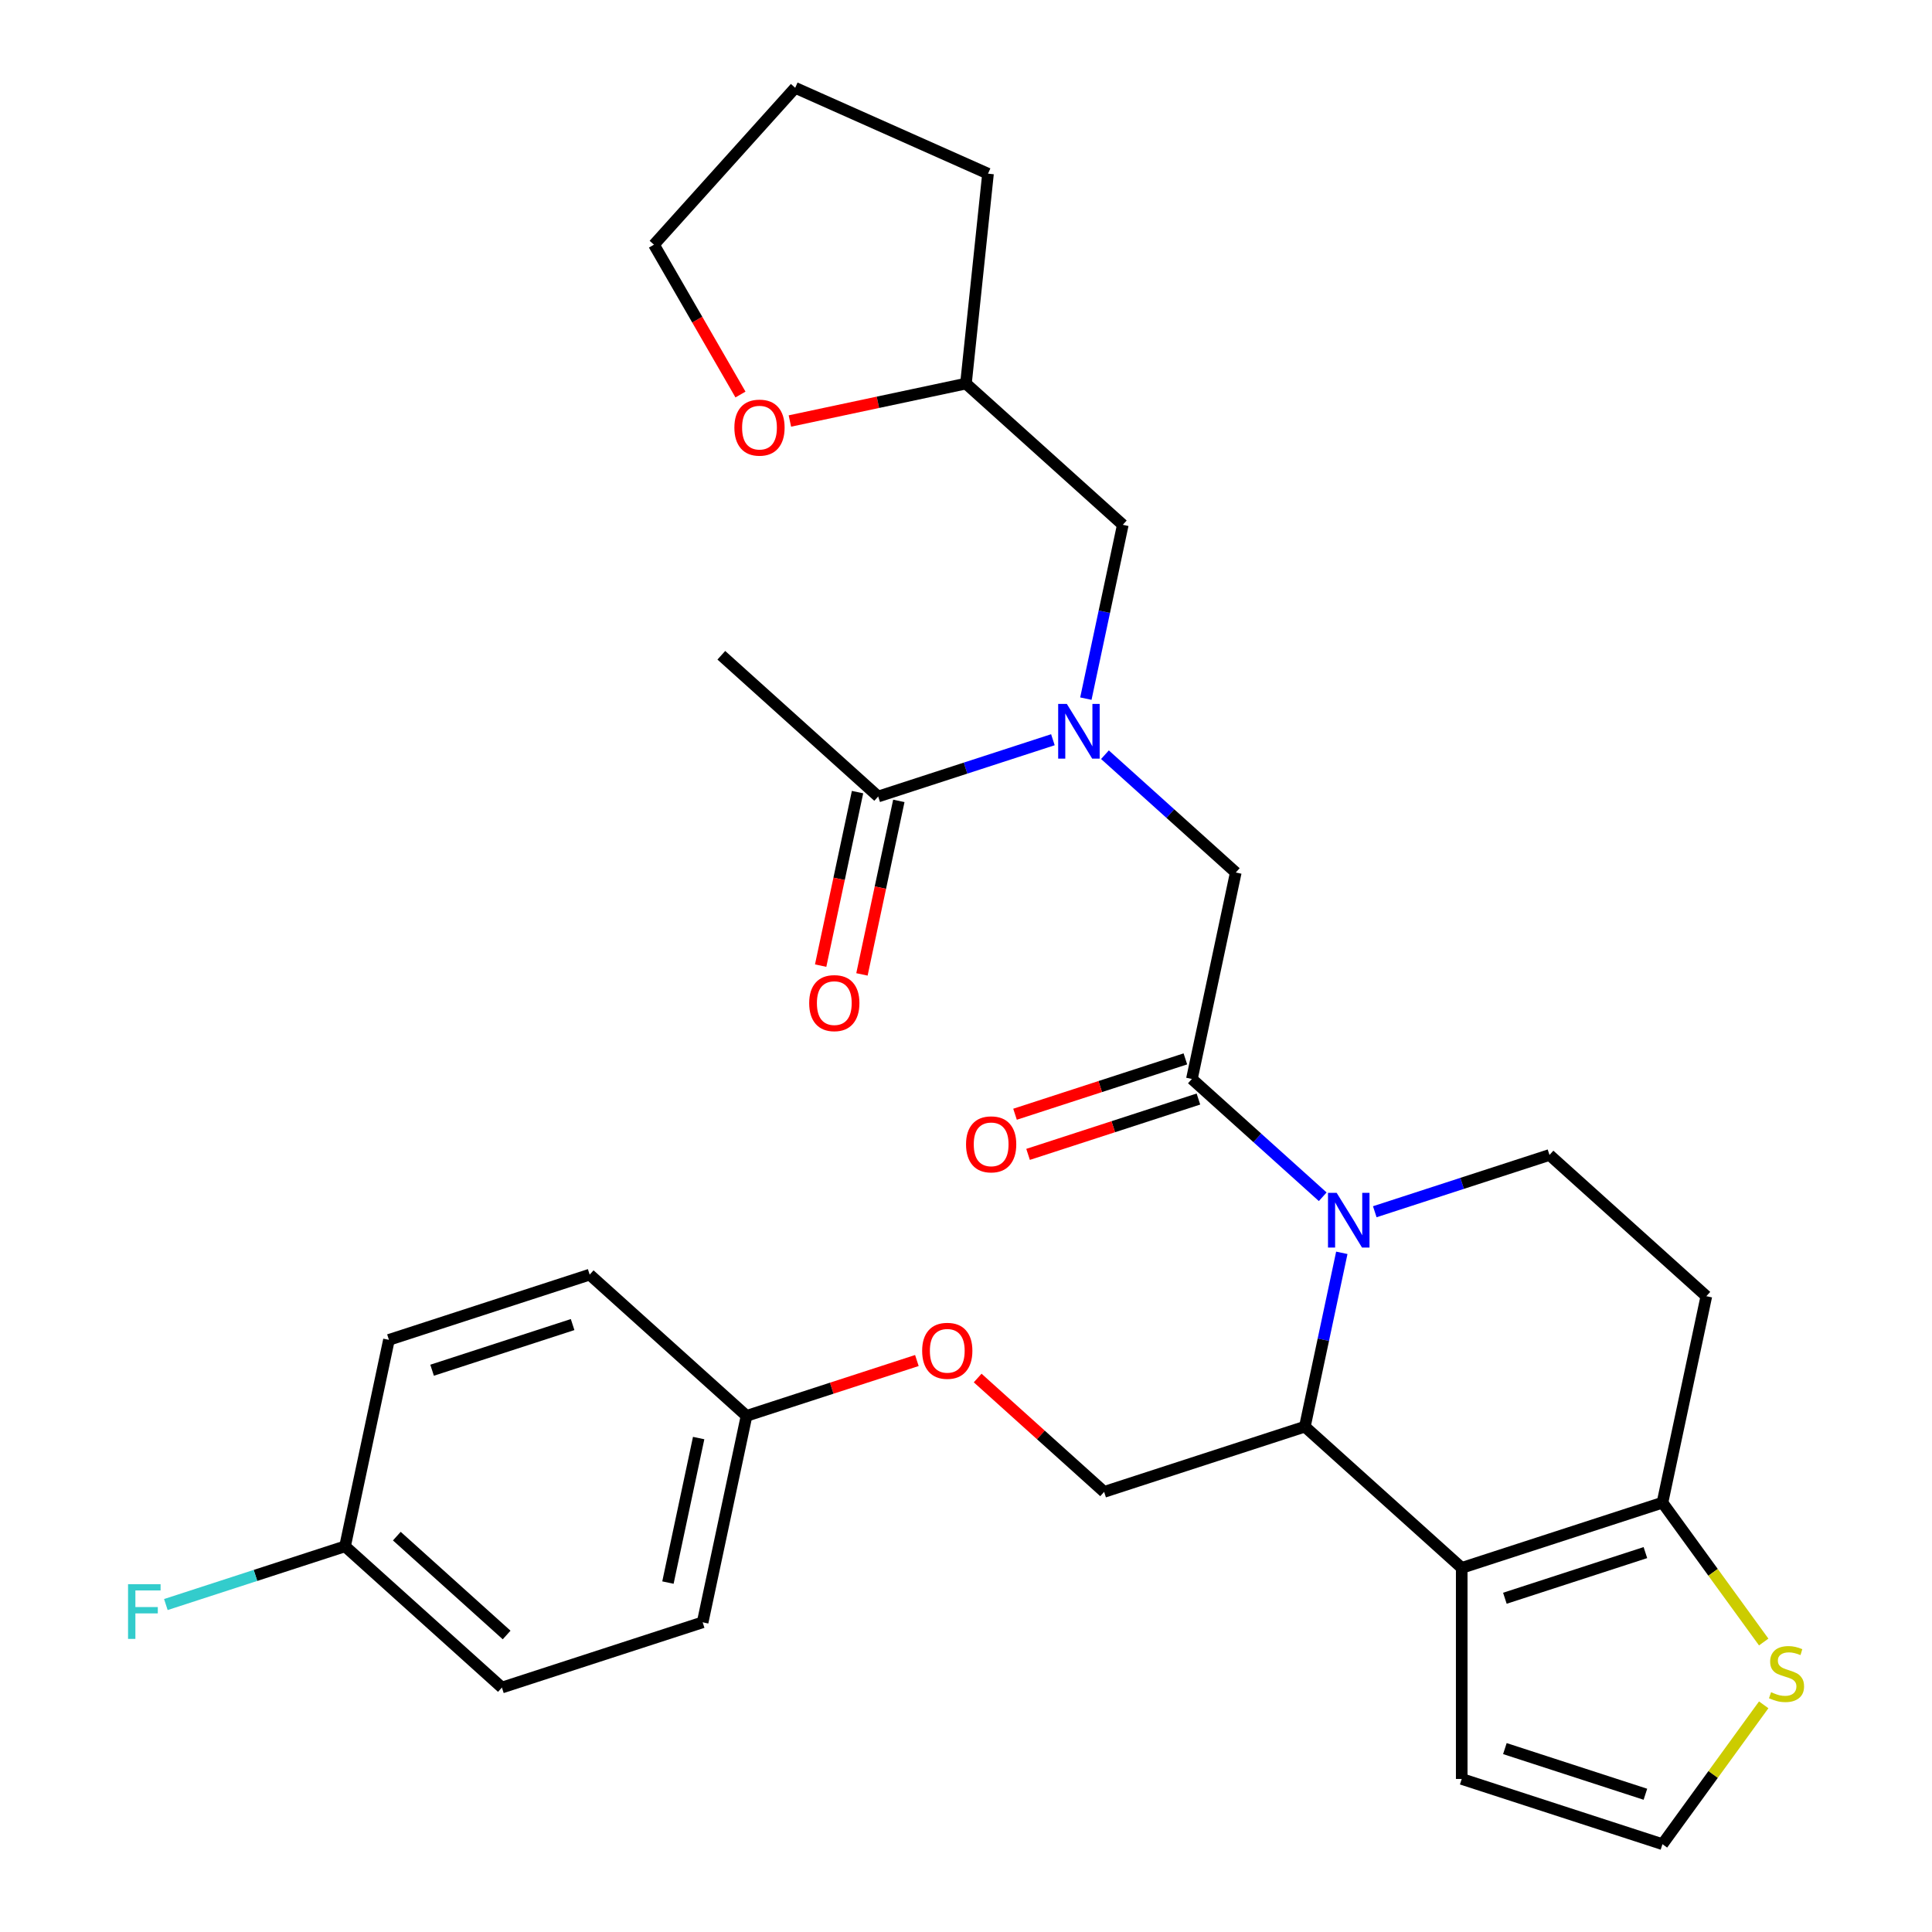 <?xml version='1.0' encoding='iso-8859-1'?>
<svg version='1.1' baseProfile='full'
              xmlns='http://www.w3.org/2000/svg'
                      xmlns:rdkit='http://www.rdkit.org/xml'
                      xmlns:xlink='http://www.w3.org/1999/xlink'
                  xml:space='preserve'
width='1000px' height='1000px' viewBox='0 0 1000 1000'>
<!-- END OF HEADER -->
<rect style='opacity:1.0;fill:#FFFFFF;stroke:none' width='1000' height='1000' x='0' y='0'> </rect>
<path class='bond-0' d='M 373.359,339.163 L 454.547,412.265' style='fill:none;fill-rule:evenodd;stroke:#000000;stroke-width:6px;stroke-linecap:butt;stroke-linejoin:miter;stroke-opacity:1' />
<path class='bond-1' d='M 571.921,390.635 L 605.779,421.121' style='fill:none;fill-rule:evenodd;stroke:#0000FF;stroke-width:6px;stroke-linecap:butt;stroke-linejoin:miter;stroke-opacity:1' />
<path class='bond-1' d='M 605.779,421.121 L 639.637,451.608' style='fill:none;fill-rule:evenodd;stroke:#000000;stroke-width:6px;stroke-linecap:butt;stroke-linejoin:miter;stroke-opacity:1' />
<path class='bond-2' d='M 544.978,382.883 L 499.763,397.574' style='fill:none;fill-rule:evenodd;stroke:#0000FF;stroke-width:6px;stroke-linecap:butt;stroke-linejoin:miter;stroke-opacity:1' />
<path class='bond-2' d='M 499.763,397.574 L 454.547,412.265' style='fill:none;fill-rule:evenodd;stroke:#000000;stroke-width:6px;stroke-linecap:butt;stroke-linejoin:miter;stroke-opacity:1' />
<path class='bond-3' d='M 562.04,361.614 L 571.602,316.629' style='fill:none;fill-rule:evenodd;stroke:#0000FF;stroke-width:6px;stroke-linecap:butt;stroke-linejoin:miter;stroke-opacity:1' />
<path class='bond-3' d='M 571.602,316.629 L 581.164,271.643' style='fill:none;fill-rule:evenodd;stroke:#000000;stroke-width:6px;stroke-linecap:butt;stroke-linejoin:miter;stroke-opacity:1' />
<path class='bond-4' d='M 443.861,409.994 L 434.316,454.899' style='fill:none;fill-rule:evenodd;stroke:#000000;stroke-width:6px;stroke-linecap:butt;stroke-linejoin:miter;stroke-opacity:1' />
<path class='bond-4' d='M 434.316,454.899 L 424.771,499.805' style='fill:none;fill-rule:evenodd;stroke:#FF0000;stroke-width:6px;stroke-linecap:butt;stroke-linejoin:miter;stroke-opacity:1' />
<path class='bond-4' d='M 465.233,414.537 L 455.688,459.442' style='fill:none;fill-rule:evenodd;stroke:#000000;stroke-width:6px;stroke-linecap:butt;stroke-linejoin:miter;stroke-opacity:1' />
<path class='bond-4' d='M 455.688,459.442 L 446.143,504.348' style='fill:none;fill-rule:evenodd;stroke:#FF0000;stroke-width:6px;stroke-linecap:butt;stroke-linejoin:miter;stroke-opacity:1' />
<path class='bond-5' d='M 408.845,217.912 L 454.41,208.226' style='fill:none;fill-rule:evenodd;stroke:#FF0000;stroke-width:6px;stroke-linecap:butt;stroke-linejoin:miter;stroke-opacity:1' />
<path class='bond-5' d='M 454.41,208.226 L 499.975,198.541' style='fill:none;fill-rule:evenodd;stroke:#000000;stroke-width:6px;stroke-linecap:butt;stroke-linejoin:miter;stroke-opacity:1' />
<path class='bond-6' d='M 383.269,204.204 L 360.879,165.423' style='fill:none;fill-rule:evenodd;stroke:#FF0000;stroke-width:6px;stroke-linecap:butt;stroke-linejoin:miter;stroke-opacity:1' />
<path class='bond-6' d='M 360.879,165.423 L 338.489,126.643' style='fill:none;fill-rule:evenodd;stroke:#000000;stroke-width:6px;stroke-linecap:butt;stroke-linejoin:miter;stroke-opacity:1' />
<path class='bond-7' d='M 499.975,198.541 L 581.164,271.643' style='fill:none;fill-rule:evenodd;stroke:#000000;stroke-width:6px;stroke-linecap:butt;stroke-linejoin:miter;stroke-opacity:1' />
<path class='bond-8' d='M 499.975,198.541 L 511.395,89.89' style='fill:none;fill-rule:evenodd;stroke:#000000;stroke-width:6px;stroke-linecap:butt;stroke-linejoin:miter;stroke-opacity:1' />
<path class='bond-9' d='M 694.521,648.463 L 684.959,693.449' style='fill:none;fill-rule:evenodd;stroke:#0000FF;stroke-width:6px;stroke-linecap:butt;stroke-linejoin:miter;stroke-opacity:1' />
<path class='bond-9' d='M 684.959,693.449 L 675.397,738.434' style='fill:none;fill-rule:evenodd;stroke:#000000;stroke-width:6px;stroke-linecap:butt;stroke-linejoin:miter;stroke-opacity:1' />
<path class='bond-10' d='M 684.64,619.442 L 650.782,588.956' style='fill:none;fill-rule:evenodd;stroke:#0000FF;stroke-width:6px;stroke-linecap:butt;stroke-linejoin:miter;stroke-opacity:1' />
<path class='bond-10' d='M 650.782,588.956 L 616.923,558.47' style='fill:none;fill-rule:evenodd;stroke:#000000;stroke-width:6px;stroke-linecap:butt;stroke-linejoin:miter;stroke-opacity:1' />
<path class='bond-11' d='M 711.583,627.195 L 756.798,612.503' style='fill:none;fill-rule:evenodd;stroke:#0000FF;stroke-width:6px;stroke-linecap:butt;stroke-linejoin:miter;stroke-opacity:1' />
<path class='bond-11' d='M 756.798,612.503 L 802.014,597.812' style='fill:none;fill-rule:evenodd;stroke:#000000;stroke-width:6px;stroke-linecap:butt;stroke-linejoin:miter;stroke-opacity:1' />
<path class='bond-12' d='M 613.547,548.079 L 569.462,562.404' style='fill:none;fill-rule:evenodd;stroke:#000000;stroke-width:6px;stroke-linecap:butt;stroke-linejoin:miter;stroke-opacity:1' />
<path class='bond-12' d='M 569.462,562.404 L 525.376,576.728' style='fill:none;fill-rule:evenodd;stroke:#FF0000;stroke-width:6px;stroke-linecap:butt;stroke-linejoin:miter;stroke-opacity:1' />
<path class='bond-12' d='M 620.299,568.86 L 576.214,583.184' style='fill:none;fill-rule:evenodd;stroke:#000000;stroke-width:6px;stroke-linecap:butt;stroke-linejoin:miter;stroke-opacity:1' />
<path class='bond-12' d='M 576.214,583.184 L 532.128,597.508' style='fill:none;fill-rule:evenodd;stroke:#FF0000;stroke-width:6px;stroke-linecap:butt;stroke-linejoin:miter;stroke-opacity:1' />
<path class='bond-13' d='M 616.923,558.47 L 639.637,451.608' style='fill:none;fill-rule:evenodd;stroke:#000000;stroke-width:6px;stroke-linecap:butt;stroke-linejoin:miter;stroke-opacity:1' />
<path class='bond-14' d='M 675.397,738.434 L 756.585,811.536' style='fill:none;fill-rule:evenodd;stroke:#000000;stroke-width:6px;stroke-linecap:butt;stroke-linejoin:miter;stroke-opacity:1' />
<path class='bond-15' d='M 675.397,738.434 L 571.495,772.194' style='fill:none;fill-rule:evenodd;stroke:#000000;stroke-width:6px;stroke-linecap:butt;stroke-linejoin:miter;stroke-opacity:1' />
<path class='bond-16' d='M 802.014,597.812 L 883.202,670.914' style='fill:none;fill-rule:evenodd;stroke:#000000;stroke-width:6px;stroke-linecap:butt;stroke-linejoin:miter;stroke-opacity:1' />
<path class='bond-17' d='M 883.202,670.914 L 860.488,777.776' style='fill:none;fill-rule:evenodd;stroke:#000000;stroke-width:6px;stroke-linecap:butt;stroke-linejoin:miter;stroke-opacity:1' />
<path class='bond-18' d='M 756.585,811.536 L 860.488,777.776' style='fill:none;fill-rule:evenodd;stroke:#000000;stroke-width:6px;stroke-linecap:butt;stroke-linejoin:miter;stroke-opacity:1' />
<path class='bond-18' d='M 778.923,827.253 L 851.654,803.621' style='fill:none;fill-rule:evenodd;stroke:#000000;stroke-width:6px;stroke-linecap:butt;stroke-linejoin:miter;stroke-opacity:1' />
<path class='bond-19' d='M 756.585,811.536 L 756.585,920.786' style='fill:none;fill-rule:evenodd;stroke:#000000;stroke-width:6px;stroke-linecap:butt;stroke-linejoin:miter;stroke-opacity:1' />
<path class='bond-20' d='M 860.488,777.776 L 886.69,813.84' style='fill:none;fill-rule:evenodd;stroke:#000000;stroke-width:6px;stroke-linecap:butt;stroke-linejoin:miter;stroke-opacity:1' />
<path class='bond-20' d='M 886.69,813.84 L 912.892,849.904' style='fill:none;fill-rule:evenodd;stroke:#CCCC00;stroke-width:6px;stroke-linecap:butt;stroke-linejoin:miter;stroke-opacity:1' />
<path class='bond-21' d='M 912.892,882.418 L 886.69,918.482' style='fill:none;fill-rule:evenodd;stroke:#CCCC00;stroke-width:6px;stroke-linecap:butt;stroke-linejoin:miter;stroke-opacity:1' />
<path class='bond-21' d='M 886.69,918.482 L 860.488,954.545' style='fill:none;fill-rule:evenodd;stroke:#000000;stroke-width:6px;stroke-linecap:butt;stroke-linejoin:miter;stroke-opacity:1' />
<path class='bond-22' d='M 860.488,954.545 L 756.585,920.786' style='fill:none;fill-rule:evenodd;stroke:#000000;stroke-width:6px;stroke-linecap:butt;stroke-linejoin:miter;stroke-opacity:1' />
<path class='bond-22' d='M 851.654,928.701 L 778.923,905.069' style='fill:none;fill-rule:evenodd;stroke:#000000;stroke-width:6px;stroke-linecap:butt;stroke-linejoin:miter;stroke-opacity:1' />
<path class='bond-23' d='M 259.788,873.474 L 178.599,800.372' style='fill:none;fill-rule:evenodd;stroke:#000000;stroke-width:6px;stroke-linecap:butt;stroke-linejoin:miter;stroke-opacity:1' />
<path class='bond-23' d='M 262.23,846.271 L 205.398,795.099' style='fill:none;fill-rule:evenodd;stroke:#000000;stroke-width:6px;stroke-linecap:butt;stroke-linejoin:miter;stroke-opacity:1' />
<path class='bond-24' d='M 259.788,873.474 L 363.69,839.714' style='fill:none;fill-rule:evenodd;stroke:#000000;stroke-width:6px;stroke-linecap:butt;stroke-linejoin:miter;stroke-opacity:1' />
<path class='bond-25' d='M 506.038,713.256 L 538.766,742.725' style='fill:none;fill-rule:evenodd;stroke:#FF0000;stroke-width:6px;stroke-linecap:butt;stroke-linejoin:miter;stroke-opacity:1' />
<path class='bond-25' d='M 538.766,742.725 L 571.495,772.194' style='fill:none;fill-rule:evenodd;stroke:#000000;stroke-width:6px;stroke-linecap:butt;stroke-linejoin:miter;stroke-opacity:1' />
<path class='bond-26' d='M 474.575,704.203 L 430.49,718.527' style='fill:none;fill-rule:evenodd;stroke:#FF0000;stroke-width:6px;stroke-linecap:butt;stroke-linejoin:miter;stroke-opacity:1' />
<path class='bond-26' d='M 430.49,718.527 L 386.404,732.852' style='fill:none;fill-rule:evenodd;stroke:#000000;stroke-width:6px;stroke-linecap:butt;stroke-linejoin:miter;stroke-opacity:1' />
<path class='bond-27' d='M 178.599,800.372 L 201.314,693.509' style='fill:none;fill-rule:evenodd;stroke:#000000;stroke-width:6px;stroke-linecap:butt;stroke-linejoin:miter;stroke-opacity:1' />
<path class='bond-28' d='M 178.599,800.372 L 132.224,815.44' style='fill:none;fill-rule:evenodd;stroke:#000000;stroke-width:6px;stroke-linecap:butt;stroke-linejoin:miter;stroke-opacity:1' />
<path class='bond-28' d='M 132.224,815.44 L 85.848,830.508' style='fill:none;fill-rule:evenodd;stroke:#33CCCC;stroke-width:6px;stroke-linecap:butt;stroke-linejoin:miter;stroke-opacity:1' />
<path class='bond-29' d='M 201.314,693.509 L 305.216,659.75' style='fill:none;fill-rule:evenodd;stroke:#000000;stroke-width:6px;stroke-linecap:butt;stroke-linejoin:miter;stroke-opacity:1' />
<path class='bond-29' d='M 223.651,709.226 L 296.383,685.594' style='fill:none;fill-rule:evenodd;stroke:#000000;stroke-width:6px;stroke-linecap:butt;stroke-linejoin:miter;stroke-opacity:1' />
<path class='bond-30' d='M 305.216,659.75 L 386.404,732.852' style='fill:none;fill-rule:evenodd;stroke:#000000;stroke-width:6px;stroke-linecap:butt;stroke-linejoin:miter;stroke-opacity:1' />
<path class='bond-31' d='M 386.404,732.852 L 363.69,839.714' style='fill:none;fill-rule:evenodd;stroke:#000000;stroke-width:6px;stroke-linecap:butt;stroke-linejoin:miter;stroke-opacity:1' />
<path class='bond-31' d='M 361.625,744.338 L 345.725,819.142' style='fill:none;fill-rule:evenodd;stroke:#000000;stroke-width:6px;stroke-linecap:butt;stroke-linejoin:miter;stroke-opacity:1' />
<path class='bond-32' d='M 338.489,126.643 L 411.591,45.455' style='fill:none;fill-rule:evenodd;stroke:#000000;stroke-width:6px;stroke-linecap:butt;stroke-linejoin:miter;stroke-opacity:1' />
<path class='bond-33' d='M 511.395,89.89 L 411.591,45.455' style='fill:none;fill-rule:evenodd;stroke:#000000;stroke-width:6px;stroke-linecap:butt;stroke-linejoin:miter;stroke-opacity:1' />
<path  class='atom-1' d='M 552.189 364.345
L 561.469 379.345
Q 562.389 380.825, 563.869 383.505
Q 565.349 386.185, 565.429 386.345
L 565.429 364.345
L 569.189 364.345
L 569.189 392.665
L 565.309 392.665
L 555.349 376.265
Q 554.189 374.345, 552.949 372.145
Q 551.749 369.945, 551.389 369.265
L 551.389 392.665
L 547.709 392.665
L 547.709 364.345
L 552.189 364.345
' fill='#0000FF'/>
<path  class='atom-3' d='M 418.833 519.207
Q 418.833 512.407, 422.193 508.607
Q 425.553 504.807, 431.833 504.807
Q 438.113 504.807, 441.473 508.607
Q 444.833 512.407, 444.833 519.207
Q 444.833 526.087, 441.433 530.007
Q 438.033 533.887, 431.833 533.887
Q 425.593 533.887, 422.193 530.007
Q 418.833 526.127, 418.833 519.207
M 431.833 530.687
Q 436.153 530.687, 438.473 527.807
Q 440.833 524.887, 440.833 519.207
Q 440.833 513.647, 438.473 510.847
Q 436.153 508.007, 431.833 508.007
Q 427.513 508.007, 425.153 510.807
Q 422.833 513.607, 422.833 519.207
Q 422.833 524.927, 425.153 527.807
Q 427.513 530.687, 431.833 530.687
' fill='#FF0000'/>
<path  class='atom-4' d='M 380.113 221.335
Q 380.113 214.535, 383.473 210.735
Q 386.833 206.935, 393.113 206.935
Q 399.393 206.935, 402.753 210.735
Q 406.113 214.535, 406.113 221.335
Q 406.113 228.215, 402.713 232.135
Q 399.313 236.015, 393.113 236.015
Q 386.873 236.015, 383.473 232.135
Q 380.113 228.255, 380.113 221.335
M 393.113 232.815
Q 397.433 232.815, 399.753 229.935
Q 402.113 227.015, 402.113 221.335
Q 402.113 215.775, 399.753 212.975
Q 397.433 210.135, 393.113 210.135
Q 388.793 210.135, 386.433 212.935
Q 384.113 215.735, 384.113 221.335
Q 384.113 227.055, 386.433 229.935
Q 388.793 232.815, 393.113 232.815
' fill='#FF0000'/>
<path  class='atom-6' d='M 691.851 617.412
L 701.131 632.412
Q 702.051 633.892, 703.531 636.572
Q 705.011 639.252, 705.091 639.412
L 705.091 617.412
L 708.851 617.412
L 708.851 645.732
L 704.971 645.732
L 695.011 629.332
Q 693.851 627.412, 692.611 625.212
Q 691.411 623.012, 691.051 622.332
L 691.051 645.732
L 687.371 645.732
L 687.371 617.412
L 691.851 617.412
' fill='#0000FF'/>
<path  class='atom-8' d='M 500.021 592.31
Q 500.021 585.51, 503.381 581.71
Q 506.741 577.91, 513.021 577.91
Q 519.301 577.91, 522.661 581.71
Q 526.021 585.51, 526.021 592.31
Q 526.021 599.19, 522.621 603.11
Q 519.221 606.99, 513.021 606.99
Q 506.781 606.99, 503.381 603.11
Q 500.021 599.23, 500.021 592.31
M 513.021 603.79
Q 517.341 603.79, 519.661 600.91
Q 522.021 597.99, 522.021 592.31
Q 522.021 586.75, 519.661 583.95
Q 517.341 581.11, 513.021 581.11
Q 508.701 581.11, 506.341 583.91
Q 504.021 586.71, 504.021 592.31
Q 504.021 598.03, 506.341 600.91
Q 508.701 603.79, 513.021 603.79
' fill='#FF0000'/>
<path  class='atom-15' d='M 916.703 875.881
Q 917.023 876.001, 918.343 876.561
Q 919.663 877.121, 921.103 877.481
Q 922.583 877.801, 924.023 877.801
Q 926.703 877.801, 928.263 876.521
Q 929.823 875.201, 929.823 872.921
Q 929.823 871.361, 929.023 870.401
Q 928.263 869.441, 927.063 868.921
Q 925.863 868.401, 923.863 867.801
Q 921.343 867.041, 919.823 866.321
Q 918.343 865.601, 917.263 864.081
Q 916.223 862.561, 916.223 860.001
Q 916.223 856.441, 918.623 854.241
Q 921.063 852.041, 925.863 852.041
Q 929.143 852.041, 932.863 853.601
L 931.943 856.681
Q 928.543 855.281, 925.983 855.281
Q 923.223 855.281, 921.703 856.441
Q 920.183 857.561, 920.223 859.521
Q 920.223 861.041, 920.983 861.961
Q 921.783 862.881, 922.903 863.401
Q 924.063 863.921, 925.983 864.521
Q 928.543 865.321, 930.063 866.121
Q 931.583 866.921, 932.663 868.561
Q 933.783 870.161, 933.783 872.921
Q 933.783 876.841, 931.143 878.961
Q 928.543 881.041, 924.183 881.041
Q 921.663 881.041, 919.743 880.481
Q 917.863 879.961, 915.623 879.041
L 916.703 875.881
' fill='#CCCC00'/>
<path  class='atom-19' d='M 477.307 699.172
Q 477.307 692.372, 480.667 688.572
Q 484.027 684.772, 490.307 684.772
Q 496.587 684.772, 499.947 688.572
Q 503.307 692.372, 503.307 699.172
Q 503.307 706.052, 499.907 709.972
Q 496.507 713.852, 490.307 713.852
Q 484.067 713.852, 480.667 709.972
Q 477.307 706.092, 477.307 699.172
M 490.307 710.652
Q 494.627 710.652, 496.947 707.772
Q 499.307 704.852, 499.307 699.172
Q 499.307 693.612, 496.947 690.812
Q 494.627 687.972, 490.307 687.972
Q 485.987 687.972, 483.627 690.772
Q 481.307 693.572, 481.307 699.172
Q 481.307 704.892, 483.627 707.772
Q 485.987 710.652, 490.307 710.652
' fill='#FF0000'/>
<path  class='atom-26' d='M 66.277 819.971
L 83.117 819.971
L 83.117 823.211
L 70.077 823.211
L 70.077 831.811
L 81.677 831.811
L 81.677 835.091
L 70.077 835.091
L 70.077 848.291
L 66.277 848.291
L 66.277 819.971
' fill='#33CCCC'/>
</svg>
